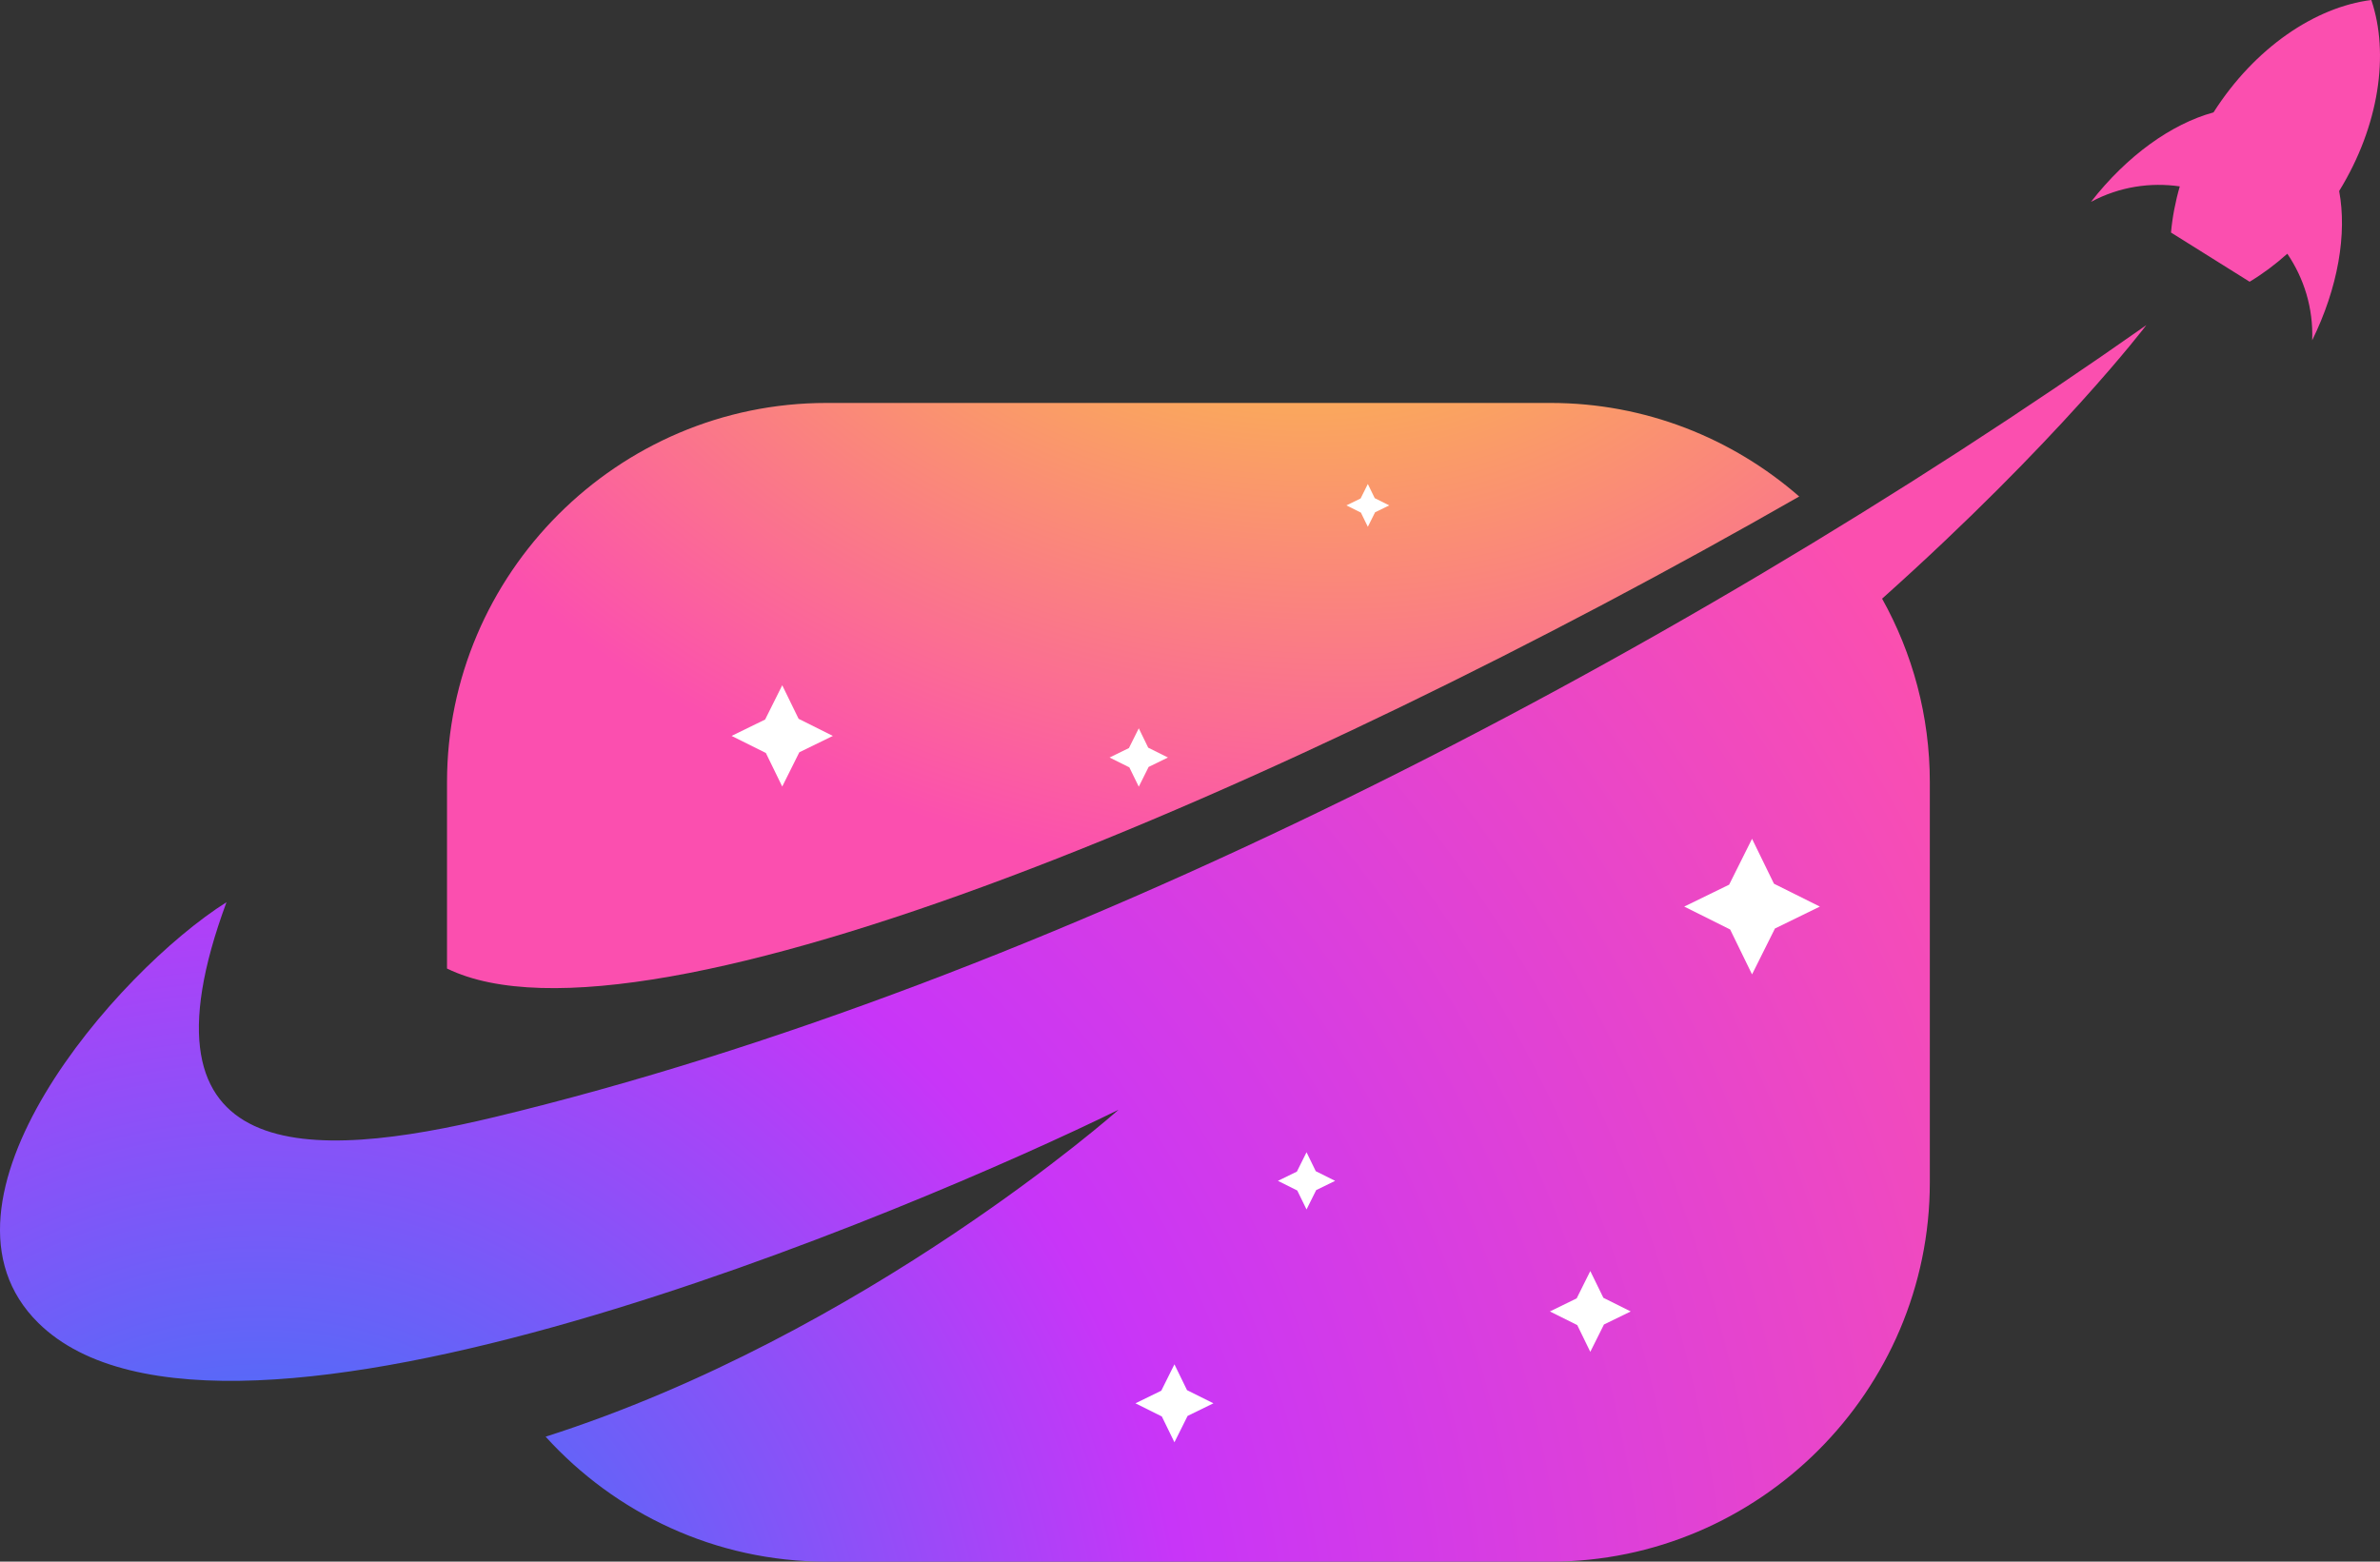 <?xml version="1.0" encoding="UTF-8"?><svg id="Layer_2" xmlns="http://www.w3.org/2000/svg" xmlns:xlink="http://www.w3.org/1999/xlink" viewBox="0 0 899.2 590.1"><rect x="0" y="0" width="899.2" height="590.1" fill="#333333" stroke="none"/><defs><radialGradient id="radial-gradient" cx="593.439" cy="733.152" fx="593.439" fy="733.152" r="181.528" gradientTransform="translate(-290.115 -1403.462) rotate(128.298) scale(1.656 -2.047) skewX(-14.672)" gradientUnits="userSpaceOnUse"><stop offset="0" stop-color="#f9d92e"/><stop offset="1" stop-color="#fb4faf"/></radialGradient><filter id="luminosity-noclip" x="167.709" y="238.8" width="252.36" height="135.77" color-interpolation-filters="sRGB" filterUnits="userSpaceOnUse"><feFlood flood-color="#fff" result="bg"/><feBlend in="SourceGraphic" in2="bg"/></filter><filter id="luminosity-noclip-2" x="167.709" y="-8487.05" width="252.36" height="32766" color-interpolation-filters="sRGB" filterUnits="userSpaceOnUse"><feFlood flood-color="#fff" result="bg"/><feBlend in="SourceGraphic" in2="bg"/></filter><mask id="mask-2" x="167.709" y="-8487.05" width="252.36" height="32766" maskUnits="userSpaceOnUse"/><linearGradient id="linear-gradient" x1="-73.843" y1="103.15" x2="414.027" y2="344.961" gradientTransform="translate(0 592.1) scale(1 -1)" gradientUnits="userSpaceOnUse"><stop offset="0" stop-color="#fff"/><stop offset="1" stop-color="#000"/></linearGradient><mask id="mask-1" x="167.709" y="238.8" width="252.36" height="135.77" maskUnits="userSpaceOnUse"><g style="filter:url(#luminosity-noclip);"><g style="mask:url(#mask-2);"><rect x="167.709" y="238.8" width="252.36" height="135.77" style="fill:url(#linear-gradient); mix-blend-mode:multiply; stroke-width:0px;"/></g></g></mask><linearGradient id="linear-gradient-2" x1="-73.843" y1="103.15" x2="414.027" y2="344.961" gradientTransform="translate(0 592.1) scale(1 -1)" gradientUnits="userSpaceOnUse"><stop offset="0" stop-color="#fff"/><stop offset="1" stop-color="#fff"/></linearGradient><mask id="mask" x="167.709" y="238.8" width="252.36" height="135.77" maskUnits="userSpaceOnUse"><g id="id0"><g style="mask:url(#mask-1);"><rect x="167.709" y="238.8" width="252.36" height="135.77" style="fill:url(#linear-gradient-2); stroke-width:0px;"/></g></g></mask><radialGradient id="radial-gradient-2" cx="74.354" cy="51.144" fx="74.354" fy="51.144" r="326.034" gradientTransform="translate(40.104 846.865) rotate(-38.997) scale(2.285 -2.284) skewX(-.068)" gradientUnits="userSpaceOnUse"><stop offset="0" stop-color="#1a85f8"/><stop offset=".471" stop-color="#c835f8"/><stop offset="1" stop-color="#fb4faf"/></radialGradient><filter id="luminosity-noclip-3" x="204.959" y="434.26" width="342.96" height="157.02" color-interpolation-filters="sRGB" filterUnits="userSpaceOnUse"><feFlood flood-color="#fff" result="bg"/><feBlend in="SourceGraphic" in2="bg"/></filter><filter id="luminosity-noclip-4" x="204.959" y="-8487.05" width="342.96" height="32766" color-interpolation-filters="sRGB" filterUnits="userSpaceOnUse"><feFlood flood-color="#fff" result="bg"/><feBlend in="SourceGraphic" in2="bg"/></filter><mask id="mask-5" x="204.959" y="-8487.05" width="342.96" height="32766" maskUnits="userSpaceOnUse"/><linearGradient id="linear-gradient-3" x1="97.628" y1="-183.321" x2="447.517" y2="146.288" xlink:href="#linear-gradient"/><mask id="mask-4" x="204.959" y="434.26" width="342.96" height="157.02" maskUnits="userSpaceOnUse"><g style="filter:url(#luminosity-noclip-3);"><g style="mask:url(#mask-5);"><rect x="204.959" y="434.26" width="342.96" height="157.02" style="fill:url(#linear-gradient-3); mix-blend-mode:multiply; stroke-width:0px;"/></g></g></mask><linearGradient id="linear-gradient-4" x1="97.628" y1="-183.321" x2="447.517" y2="146.288" xlink:href="#linear-gradient-2"/><mask id="mask-3" x="204.959" y="434.26" width="342.96" height="157.02" maskUnits="userSpaceOnUse"><g id="id2"><g style="mask:url(#mask-4);"><rect x="204.959" y="434.26" width="342.96" height="157.02" style="fill:url(#linear-gradient-4); stroke-width:0px;"/></g></g></mask></defs><g id="Layer_1-2"><path d="M312.239,152.26h273.53c35.88,0,68.79,13.36,94,35.35-191.91,109.88-436.17,214.94-510.88,178.37v-70.37c0-78.84,64.51-143.35,143.35-143.35Z" style="fill:url(#radial-gradient); stroke-width:0px;"/><g style="mask:url(#mask);"><path d="M418.889,316.58c-110.86,45.35-207.66,70.13-250,49.4v-70.37c0-19.7,4.03-38.5,11.3-55.63h0c-35.03,108.9,237.83,76.7,238.7,76.6Z" style="fill:#e60040; stroke-width:0px;"/></g><path d="M711.089,226.22c11.48,20.6,18.03,44.26,18.03,69.39v151.14c0,78.84-64.51,143.35-143.35,143.35h-273.53c-41.94,0-79.83-18.26-106.1-47.22,120.84-38.59,216.45-123.52,216.45-123.52-75.53,37.03-338.19,149.42-408.09,80.56-46.35-45.67,29.63-132.87,71.07-159-37.12,100.45,31.47,98.01,101.58,81.12,209.13-50.4,442.12-171.48,623.77-299.18,0,0-33.11,43.68-99.83,103.36h0ZM883.769,72.18c15.16-24.63,19.02-51.93,12.15-72.18-21.21,2.67-44.08,18.07-59.62,42.47-15.82,4.33-32.64,16.28-46.29,33.8,10.84-5.78,22.49-7.43,33.55-5.84-1.71,5.89-2.81,11.75-3.32,17.44l29.7,18.59c4.9-2.94,9.68-6.48,14.24-10.59,6.26,9.25,9.87,20.45,9.4,32.72,9.8-19.94,13.21-40.29,10.19-56.41h0Z" style="fill:url(#radial-gradient-2); stroke-width:0px;"/><g style="mask:url(#mask-3);"><path d="M546.739,590.1h-234.5c-41.94,0-79.83-18.26-106.1-47.22,88.12-28.14,162.86-80.93,196.88-107.44h0c-83.9,106.39,57.1,147.57,143.72,154.66Z" style="fill:#5e17a9; stroke-width:0px;"/></g><polygon points="295.539 258.94 301.729 271.62 314.669 278.08 301.999 284.26 295.539 297.21 289.359 284.53 276.409 278.08 289.079 271.89 295.539 258.94" style="fill:#fff; stroke-width:0px;"/><polygon points="516.789 182.89 519.399 188.24 524.879 190.97 519.519 193.59 516.789 199.06 514.169 193.7 508.699 190.97 514.059 188.36 516.789 182.89" style="fill:#fff; stroke-width:0px;"/><polygon points="430.249 275.21 433.809 282.52 441.269 286.24 433.969 289.8 430.249 297.26 426.679 289.96 419.219 286.24 426.529 282.67 430.249 275.21" style="fill:#fff; stroke-width:0px;"/><polygon points="661.949 316.96 670.229 333.93 687.569 342.57 670.599 350.86 661.949 368.19 653.669 351.22 636.329 342.57 653.299 334.29 661.949 316.96" style="fill:#fff; stroke-width:0px;"/><polygon points="443.719 515.54 448.479 525.3 458.449 530.27 448.689 535.04 443.719 545 438.959 535.24 428.989 530.27 438.749 525.51 443.719 515.54" style="fill:#fff; stroke-width:0px;"/><polygon points="600.839 480.29 605.779 490.4 616.109 495.56 605.999 500.49 600.839 510.82 595.909 500.71 585.579 495.56 595.689 490.62 600.839 480.29" style="fill:#fff; stroke-width:0px;"/><polygon points="493.629 435.4 497.119 442.56 504.429 446.21 497.269 449.71 493.629 457.02 490.129 449.86 482.819 446.21 489.979 442.72 493.629 435.4" style="fill:#fff; stroke-width:0px;"/></g></svg>